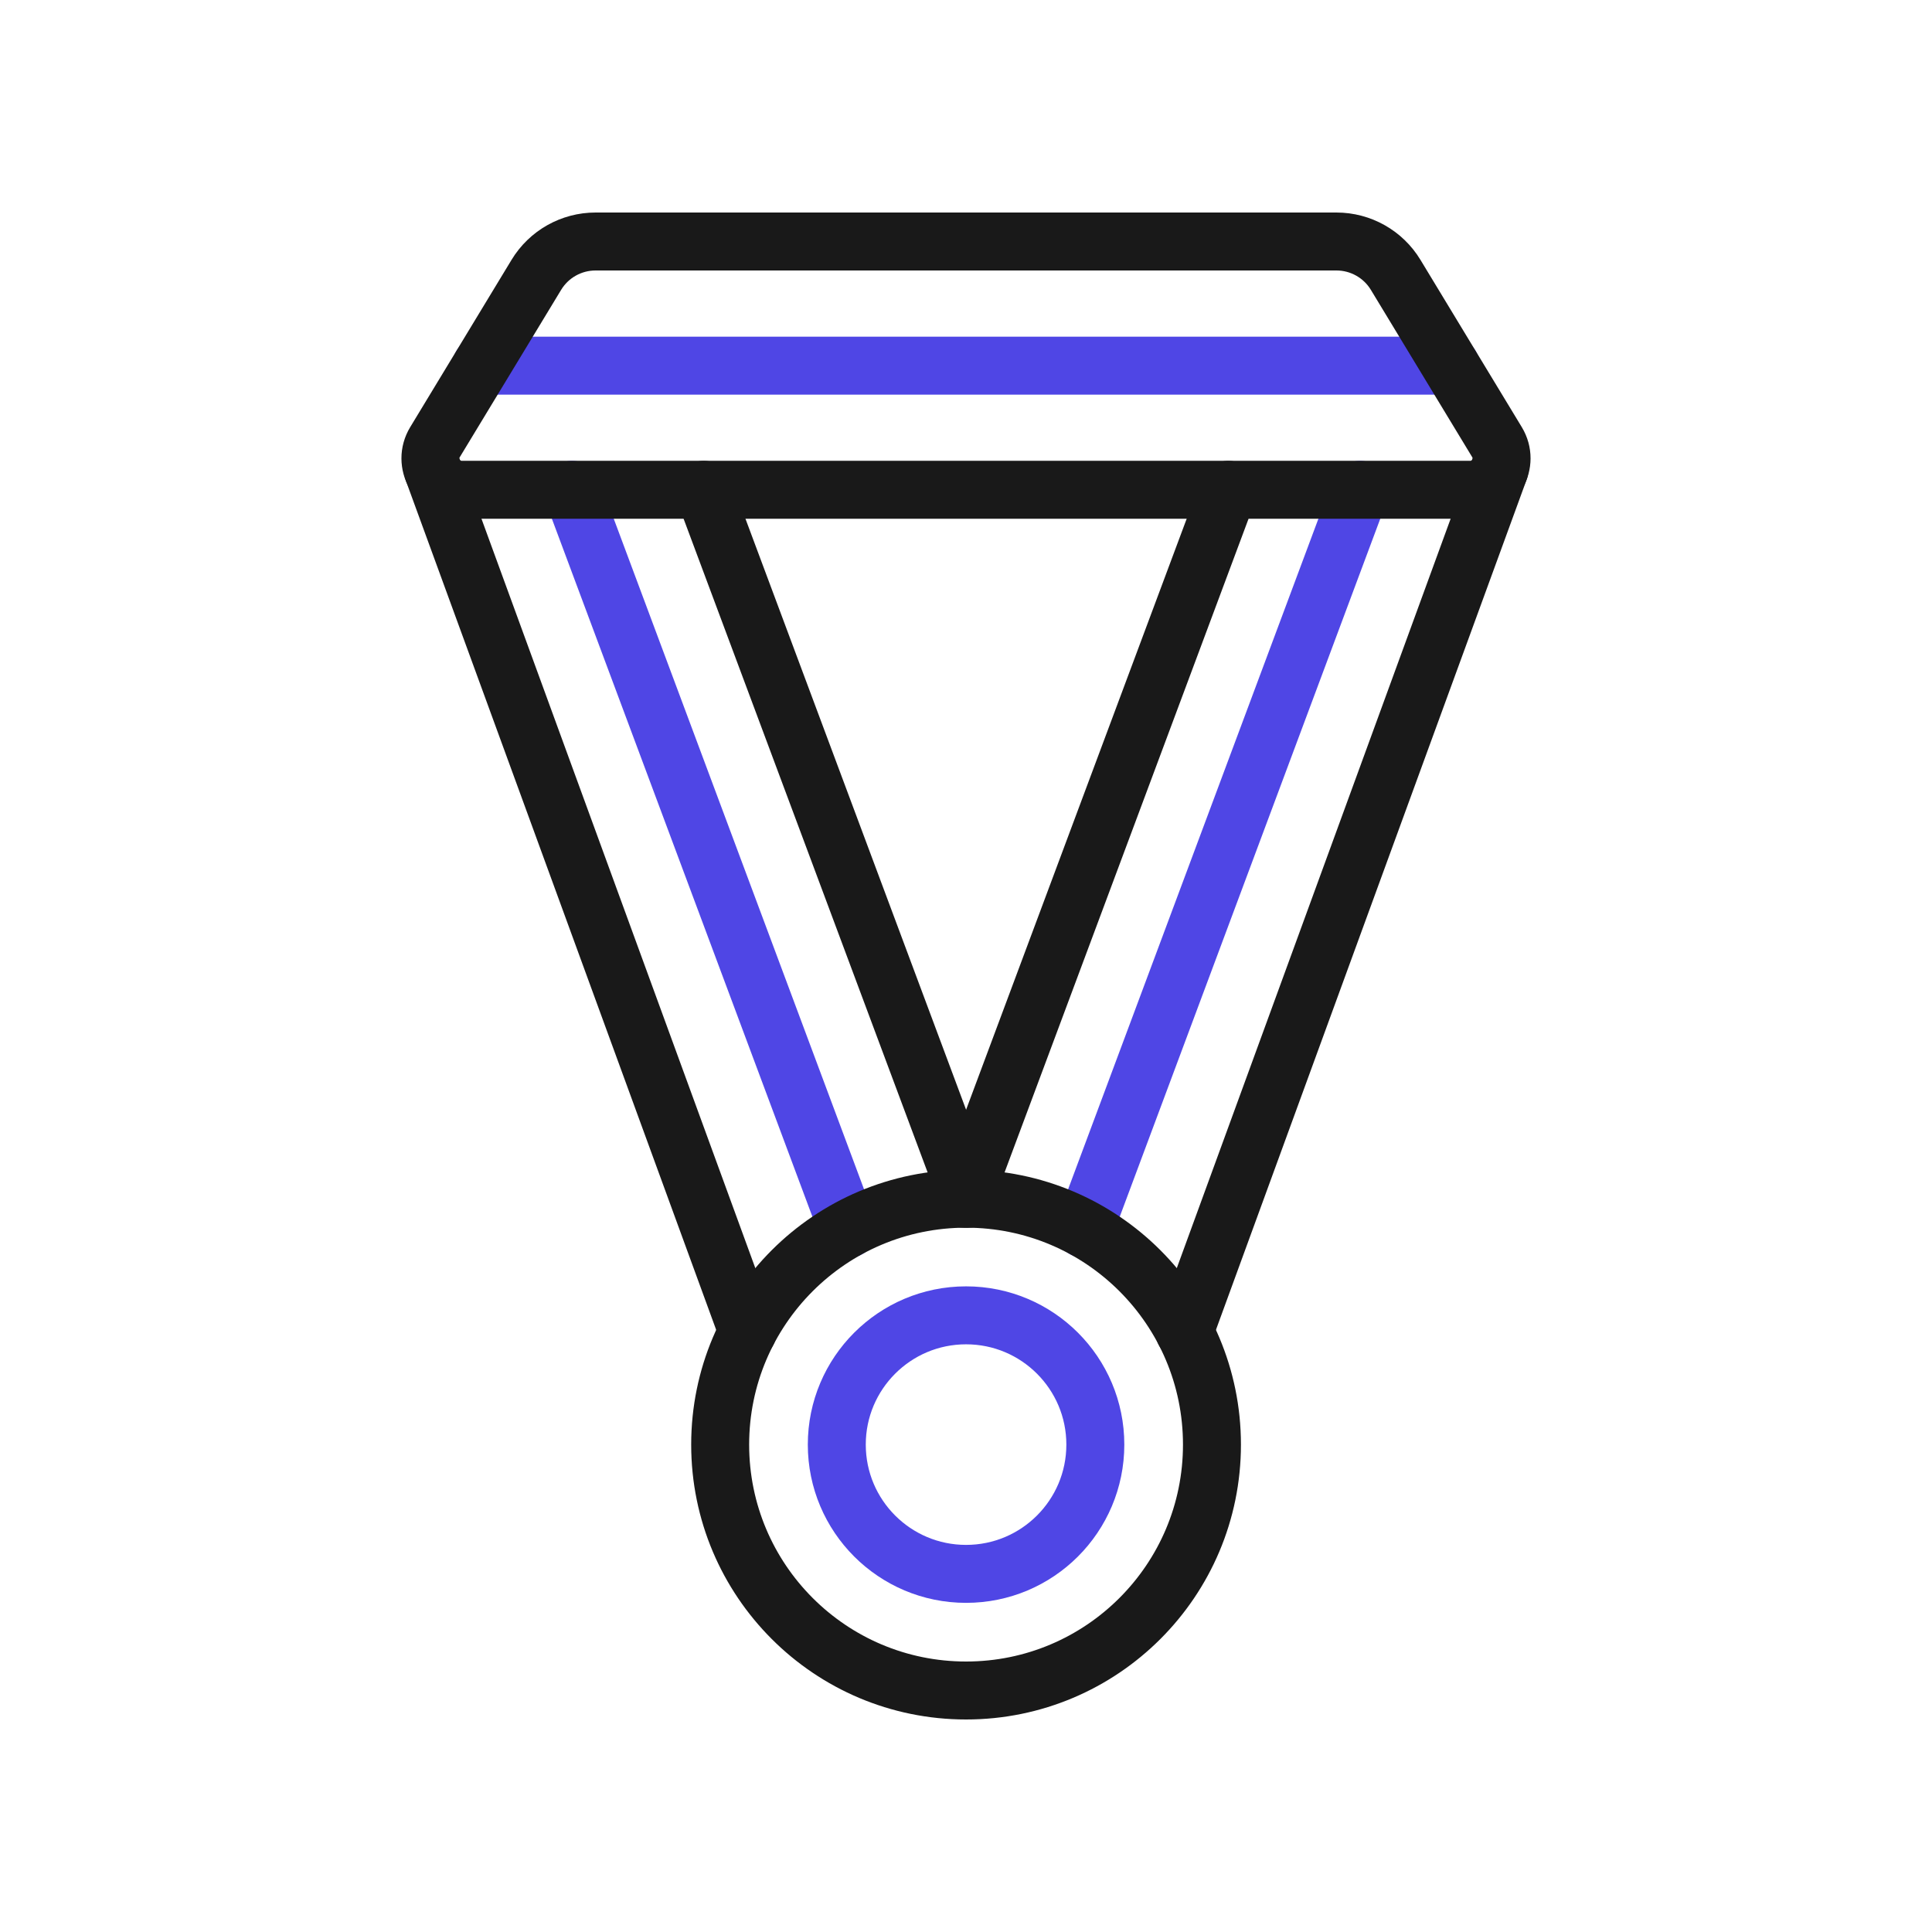 <?xml version="1.0" encoding="UTF-8"?>
<svg xmlns="http://www.w3.org/2000/svg" viewBox="0 0 400 400">
  <g id="ribbon">
    <line x1="99.655" y1="75.703" x2="300.345" y2="75.703" fill="none" stroke="#4f46e5" stroke-linecap="round" stroke-linejoin="round" stroke-width="12"/>
    <polyline points="254.33 101.41 200.02 246.92 200.49 248.19" fill="none" stroke="#191919" stroke-linecap="round" stroke-linejoin="round" stroke-width="12"/>
    <polyline points="199.54 248.19 200.02 246.92 145.7 101.41" fill="none" stroke="#191919" stroke-linecap="round" stroke-linejoin="round" stroke-width="12"/>
    <line x1="281.6" y1="101.41" x2="224.48" y2="254.44" fill="none" stroke="#4f46e5" stroke-linecap="round" stroke-linejoin="round" stroke-width="12"/>
    <line x1="175.55" y1="254.44" x2="118.43" y2="101.41" fill="none" stroke="#4f46e5" stroke-linecap="round" stroke-linejoin="round" stroke-width="12"/>
    <line x1="310.41" y1="97.32" x2="245.23" y2="275.69" fill="none" stroke="#191919" stroke-linecap="round" stroke-linejoin="round" stroke-width="12"/>
    <line x1="154.79" y1="275.68" x2="89.7" y2="97.56" fill="none" stroke="#191919" stroke-linecap="round" stroke-linejoin="round" stroke-width="12"/>
    <path d="M304.371,101.407H95.629c-5.068,0-8.19-5.54-5.563-9.875l20.976-34.626c2.597-4.287,7.245-6.905,12.257-6.905h153.401c5.012,0,9.66,2.619,12.257,6.905l20.976,34.626c2.626,4.335-.495,9.875-5.563,9.875Z" fill="none" stroke="#191919" stroke-linecap="round" stroke-linejoin="round" stroke-width="12"/>
  </g>
  <g id="medal">
    <g>
      <circle cx="200.013" cy="299.09" r="50.91" fill="none" stroke="#191919" stroke-linecap="round" stroke-linejoin="round" stroke-width="12"/>
      <circle cx="200.013" cy="299.09" r="26.764" fill="none" stroke="#4f46e5" stroke-linecap="round" stroke-linejoin="round" stroke-width="12"/>
    </g>
  </g>
</svg>
